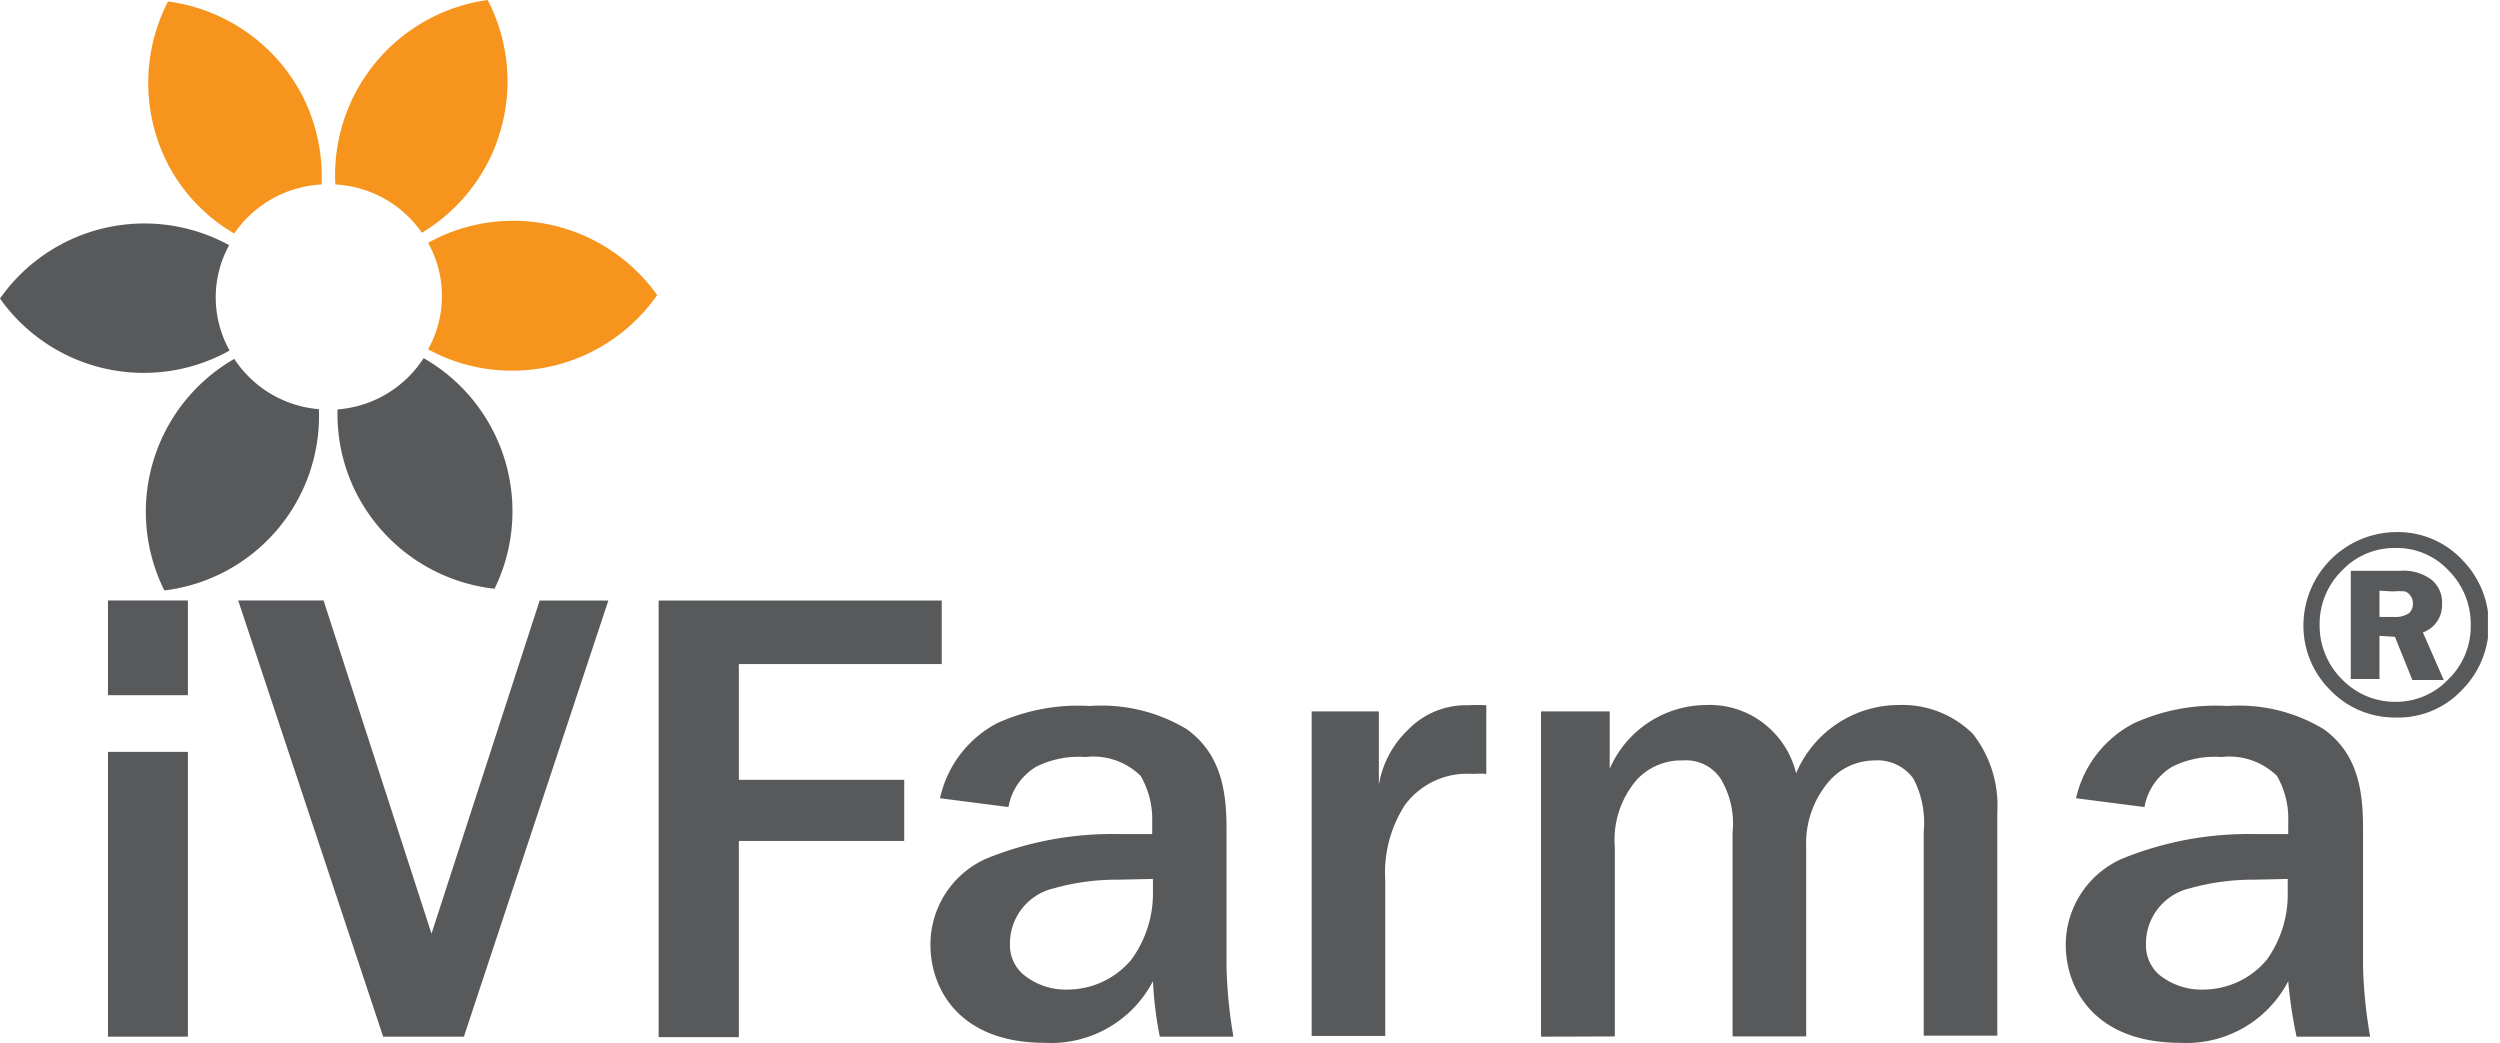 <svg width="151" height="63" fill="none" xmlns="http://www.w3.org/2000/svg"><g clip-path="url(#clip0)"><path d="M19.543 36.27l6.52 20.122 6.533-20.121h4.149l-8.727 26.344h-4.875L14.387 36.27h5.156zm37.337 3.838H44.627v6.994h9.987v3.69h-9.987v11.852h-4.845V36.271h17.099v3.837zm-.103 8.105a6.742 6.742 0 013.452-4.534 11.853 11.853 0 015.601-1.037 9.971 9.971 0 015.838 1.393c2.193 1.57 2.415 3.986 2.415 6.104v8.297c.037 1.401.175 2.798.415 4.179h-4.445a22.331 22.331 0 01-.415-3.349 6.934 6.934 0 01-6.534 3.72c-5.142 0-6.905-3.23-6.905-5.927a5.674 5.674 0 013.378-5.201 20.163 20.163 0 017.824-1.482h2.192v-.74a5.2 5.2 0 00-.696-2.771 4.076 4.076 0 00-3.334-1.141 5.764 5.764 0 00-2.963.578 3.57 3.57 0 00-1.69 2.444l-4.133-.533zm10.787 4.92a14.028 14.028 0 00-3.956.533A3.423 3.423 0 0061 57.044a2.326 2.326 0 00.8 1.807 4.016 4.016 0 002.682.919 5.038 5.038 0 003.852-1.808 6.771 6.771 0 001.304-3.867v-1.007l-2.075.044zm15.719-10.165v4.445a5.926 5.926 0 011.763-3.334 4.858 4.858 0 013.645-1.481c.36-.023.722-.023 1.082 0v4.148a5.016 5.016 0 00-.815 0 4.668 4.668 0 00-4.104 1.882 7.512 7.512 0 00-1.185 4.534v9.408h-4.445V42.968h4.06zm9.794 19.647V42.968h4.149v3.467a6.386 6.386 0 015.838-3.852 5.32 5.32 0 014.03 1.615 5.376 5.376 0 011.392 2.504 6.747 6.747 0 016.223-4.12 6.061 6.061 0 014.445 1.734 7.008 7.008 0 011.482 4.756v13.483h-4.445V50.258a5.777 5.777 0 00-.622-3.23 2.682 2.682 0 00-2.371-1.097 3.66 3.66 0 00-2.8 1.349 5.746 5.746 0 00-1.304 3.911V62.6h-4.445V50.258a5.233 5.233 0 00-.726-3.23 2.506 2.506 0 00-2.282-1.097 3.658 3.658 0 00-2.77 1.156 5.558 5.558 0 00-1.334 4.104V62.6l-4.46.015zm32.316-14.402a6.77 6.77 0 013.511-4.534 11.855 11.855 0 015.616-1.037 9.929 9.929 0 015.823 1.393c2.193 1.57 2.385 3.986 2.385 6.104v8.297c.042 1.402.185 2.798.43 4.179h-4.445a27.027 27.027 0 01-.504-3.349 6.921 6.921 0 01-6.519 3.72c-5.142 0-6.919-3.23-6.919-5.927a5.698 5.698 0 013.422-5.201 20.24 20.24 0 017.838-1.482h2.178v-.74a5.158 5.158 0 00-.681-2.771 4.108 4.108 0 00-3.349-1.141 5.762 5.762 0 00-2.963.578 3.562 3.562 0 00-1.689 2.444l-4.134-.533zm10.786 4.92a14.147 14.147 0 00-3.956.533 3.424 3.424 0 00-2.607 3.378 2.373 2.373 0 00.77 1.808 4.059 4.059 0 002.697.918 5.005 5.005 0 003.837-1.808 6.768 6.768 0 001.259-3.867v-1.007l-2 .044zM13.854 14.816A10.653 10.653 0 000 18.032a10.638 10.638 0 0013.868 3.14 6.563 6.563 0 010-6.415l-.014.06z" fill="#58595B"/><path d="M30.951 13.335a10.564 10.564 0 00-5.096 1.333 6.593 6.593 0 010 6.43 10.535 10.535 0 005.126 1.29 10.684 10.684 0 008.712-4.564 10.697 10.697 0 00-8.742-4.49z" fill="#F7941D"/><path d="M14.15 21.677a10.653 10.653 0 00-4.223 13.986 10.623 10.623 0 009.335-10.949 6.77 6.77 0 01-5.112-3.037zm6.238 3.052a10.534 10.534 0 001.304 5.378 10.697 10.697 0 008.178 5.453 10.653 10.653 0 00-4.282-13.928 6.801 6.801 0 01-5.2 3.097z" fill="#58595B"/><path d="M25.484 14.06a10.713 10.713 0 003.971-4.222 10.683 10.683 0 000-9.838 10.683 10.683 0 00-9.201 11.142 6.8 6.8 0 015.23 2.919zm-6.059-2.918a10.786 10.786 0 00-1.2-5.438A10.726 10.726 0 0010.148.09a10.727 10.727 0 000 9.838 10.463 10.463 0 004 4.178 6.815 6.815 0 015.276-2.963z" fill="#F7941D"/><path d="M11.35 36.27H6.52v5.72h4.83v-5.72zm0 9.143H6.52v17.202h4.83V45.413zm133.333-2.075a5.406 5.406 0 01-3.926-1.644 5.482 5.482 0 01-1.63-3.956 5.647 5.647 0 015.616-5.6 5.334 5.334 0 013.971 1.673 5.586 5.586 0 010 7.853 5.283 5.283 0 01-4.031 1.674zm4.549-5.585a4.558 4.558 0 00-1.333-3.29 4.249 4.249 0 00-3.201-1.363 4.356 4.356 0 00-3.245 1.363 4.532 4.532 0 00-1.348 3.275 4.569 4.569 0 001.348 3.289 4.448 4.448 0 003.23 1.363 4.342 4.342 0 003.201-1.363 4.446 4.446 0 001.348-3.274zm-5.512.651v2.608h-1.733v-6.534h2.963a2.814 2.814 0 011.926.548 1.774 1.774 0 01.623 1.482 1.736 1.736 0 01-1.156 1.69l1.259 2.874h-1.896l-1.052-2.608-.934-.06zm0-2.726v1.586h.889a1.48 1.48 0 00.889-.223.732.732 0 00.237-.607.706.706 0 00-.148-.46.637.637 0 00-.326-.251 3.878 3.878 0 00-.726 0l-.815-.045z" fill="#58595B"/></g><defs><clipPath id="clip0"><path fill="#fff" d="M0 0h150.27v63H0z"/></clipPath></defs></svg>
